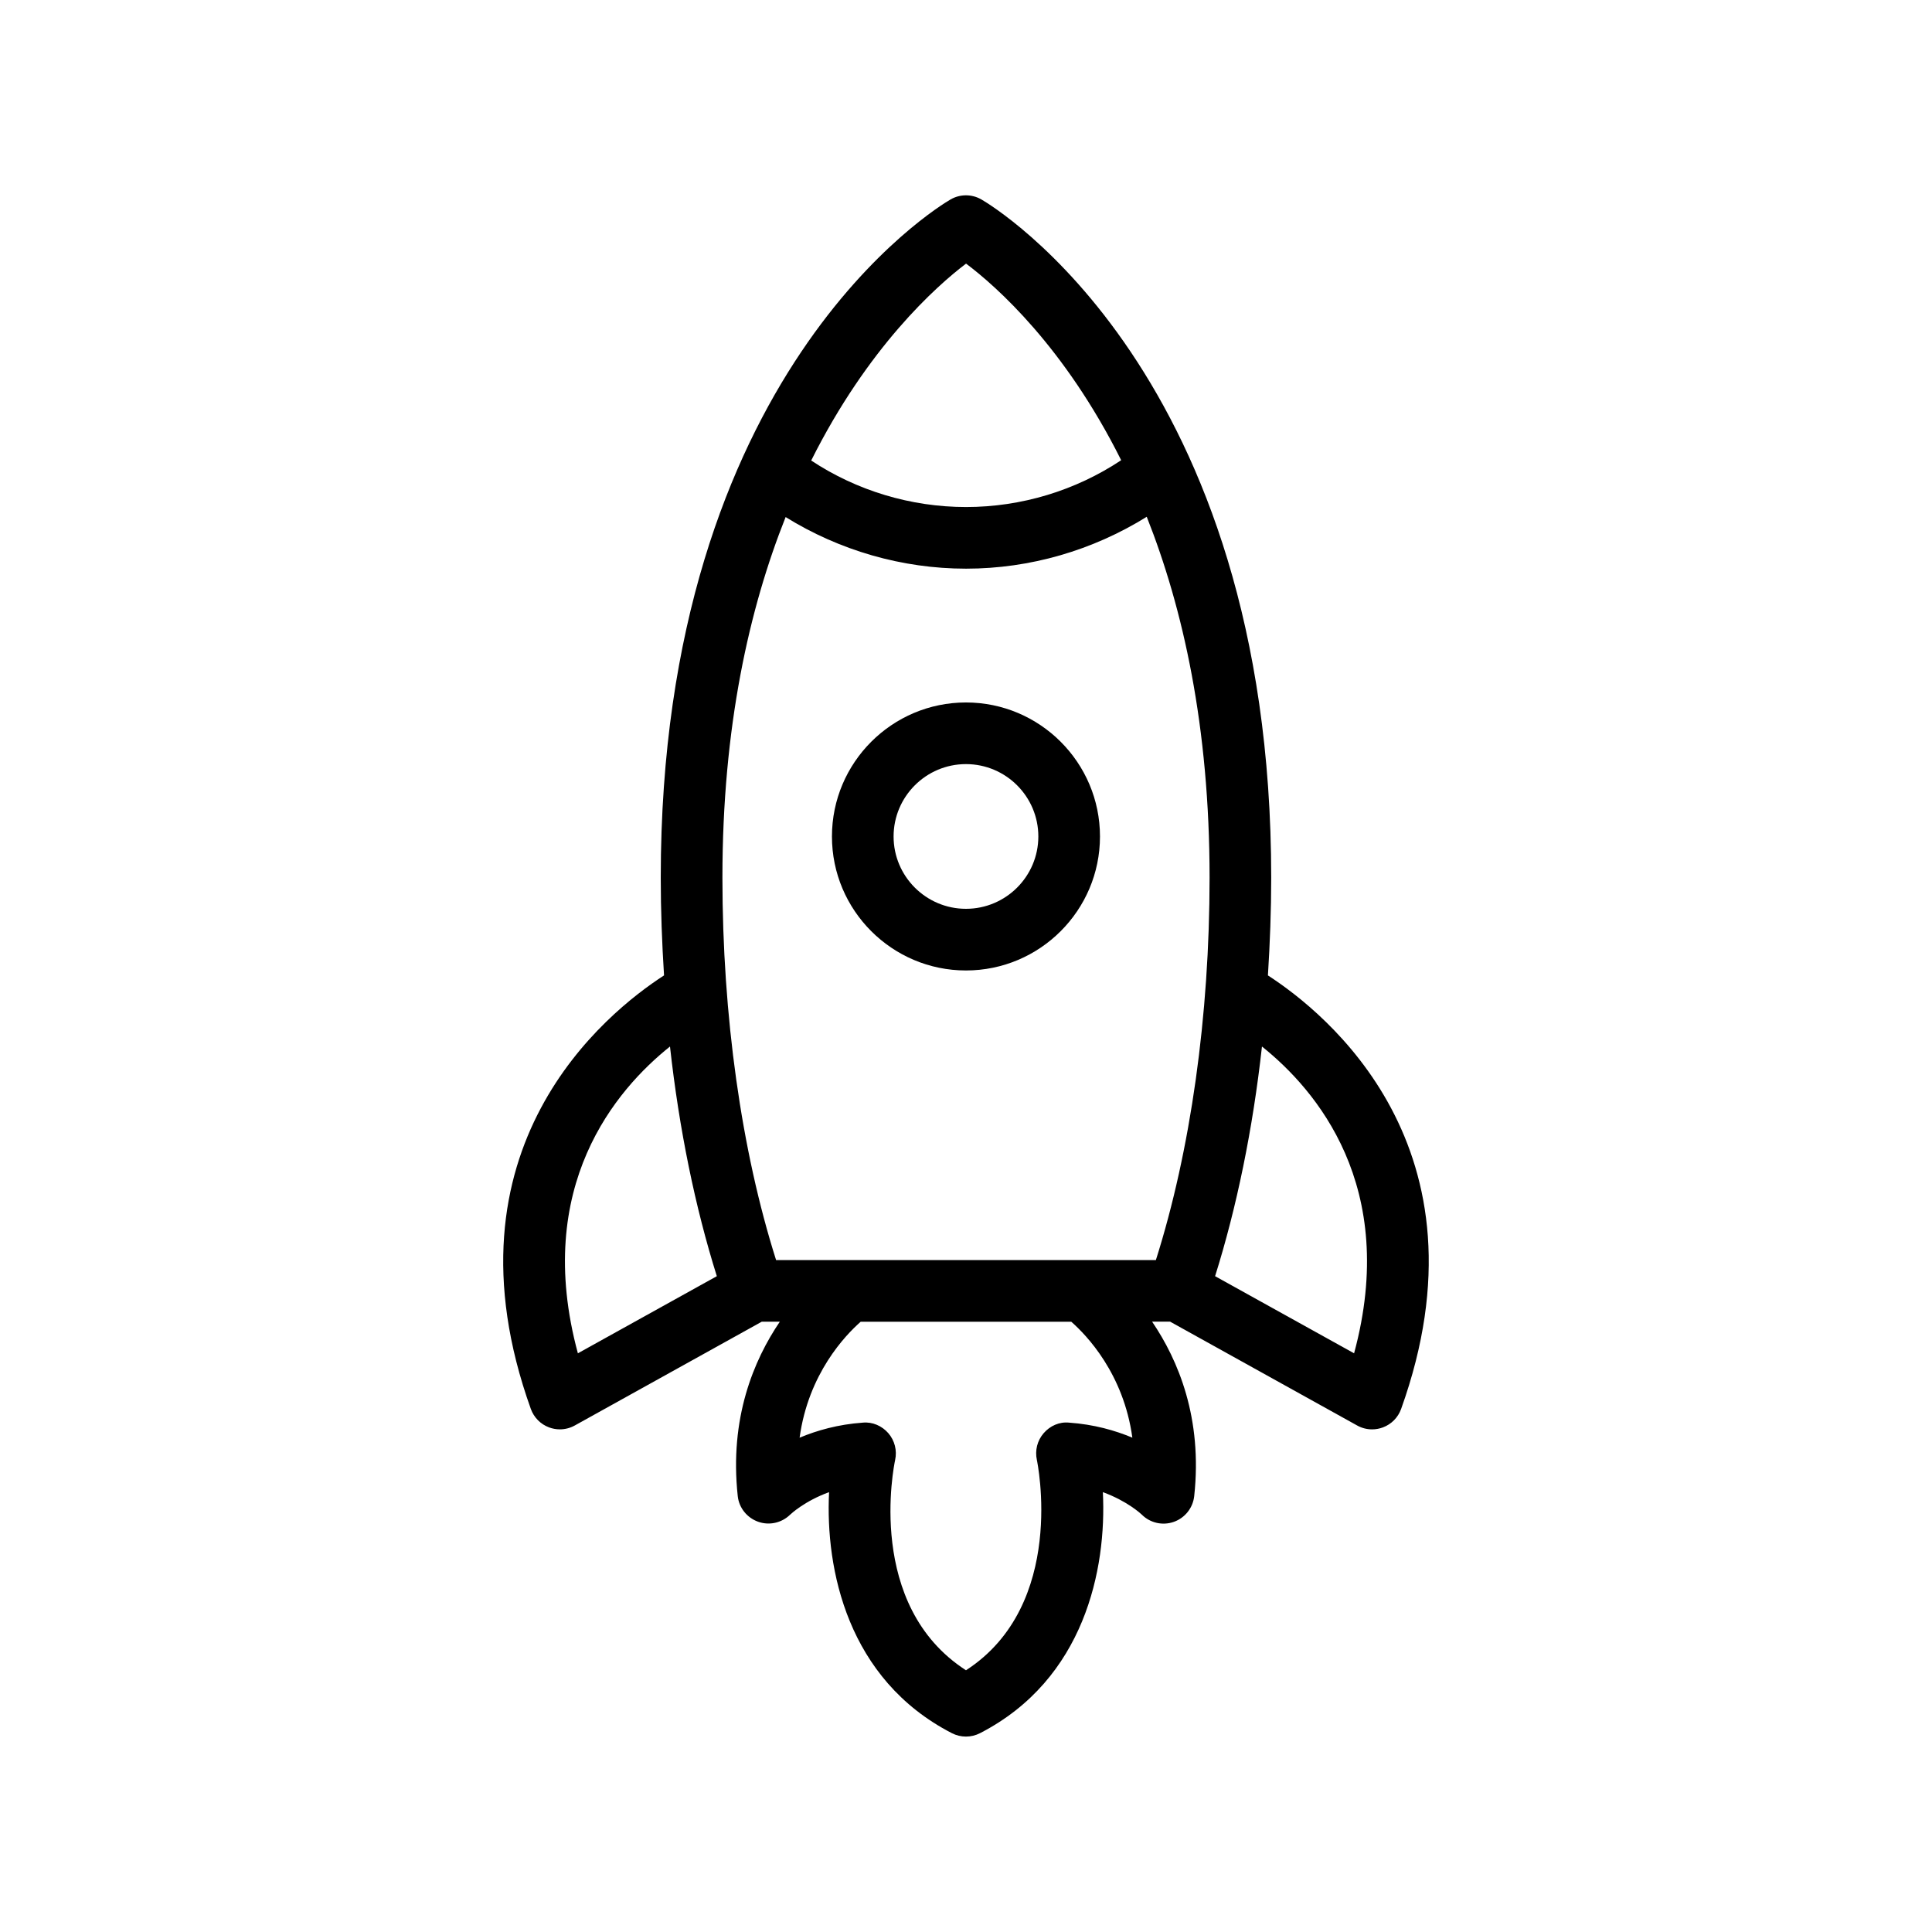<?xml version="1.0" encoding="UTF-8"?>
<!-- Uploaded to: ICON Repo, www.svgrepo.com, Generator: ICON Repo Mixer Tools -->
<svg fill="#000000" width="800px" height="800px" version="1.1" viewBox="144 144 512 512" xmlns="http://www.w3.org/2000/svg">
 <g>
  <path d="m503.66 521.77c1.227 0.688 2.594 1.027 3.965 1.027 0.973 0 1.945-0.176 2.879-0.527 2.242-0.836 3.996-2.625 4.809-4.883 24.789-69.141-20.062-105.04-35.301-114.89 0.539-8.555 0.871-17.203 0.871-25.914 0-133.71-73.664-177.91-76.801-179.72-2.535-1.469-5.648-1.469-8.184 0-3.137 1.82-76.793 46.008-76.793 179.72 0 8.711 0.332 17.355 0.871 25.91-15.23 9.84-60.094 45.742-35.301 114.89 0.812 2.258 2.57 4.043 4.809 4.883 0.934 0.352 1.906 0.527 2.879 0.527 1.371 0 2.734-0.344 3.965-1.027l49.555-27.508h4.781c-6.918 10.191-13.398 25.578-11.152 46.238 0.336 3.094 2.434 5.703 5.359 6.766 2.945 1.07 6.238 0.344 8.48-1.82 0.215-0.207 3.844-3.637 10.363-6.008-1.02 20.367 4.844 49.598 32.531 63.867 1.172 0.605 2.457 0.91 3.742 0.91 1.285 0 2.57-0.305 3.742-0.91 27.699-14.273 33.562-43.5 32.539-63.867 6.508 2.371 10.133 5.781 10.309 5.949 2.227 2.227 5.519 2.969 8.488 1.93 2.969-1.047 5.066-3.703 5.41-6.82 2.246-20.66-4.238-36.047-11.156-46.238h4.777zm-25.227-100.43c14.211 11.348 36.395 36.988 24.414 81.301l-36.836-20.438c5.754-18.312 9.992-38.969 12.422-60.863zm-78.418-207.48c7.996 5.996 26.098 22.043 41.109 52.102-12.074 8.031-26.441 12.406-41.109 12.406-14.648 0-28.984-4.348-41.039-12.324 15.02-30.016 33.094-46.16 41.039-52.184zm-102.87 288.78c-11.984-44.312 10.203-69.957 24.41-81.301 2.426 21.891 6.664 42.551 12.414 60.863zm130.2 18.375c-2.609-0.273-5.074 0.844-6.766 2.801-1.684 1.945-2.348 4.578-1.793 7.102 0.086 0.398 8.051 38.348-18.789 55.723-26.668-17.207-19.121-54.113-18.777-55.723 0.551-2.523-0.113-5.152-1.797-7.102-1.691-1.953-4.234-3.055-6.766-2.801-6.551 0.461-12.176 2.066-16.754 3.988 2.328-16.98 12.121-27.148 16.191-30.73h55.805c4.074 3.586 13.859 13.754 16.188 30.723-4.578-1.918-10.195-3.519-16.742-3.981zm-77.672-43.082c-9.191-29-14.223-64.715-14.223-101.34 0-39.992 7.113-71.367 16.75-95.566 14.246 8.832 30.852 13.676 47.82 13.676 16.984 0 33.613-4.871 47.879-13.75 9.586 24.172 16.652 55.559 16.652 95.641 0 36.633-5.035 72.348-14.23 101.34z"/>
  <path d="m399.99 330.16c-19.586 0-35.516 15.93-35.516 35.516 0 19.578 15.93 35.508 35.516 35.508 19.586 0 35.516-15.93 35.516-35.508 0-19.586-15.934-35.516-35.516-35.516zm0 54.684c-10.578 0-19.18-8.602-19.18-19.168 0-10.578 8.602-19.18 19.18-19.18s19.18 8.602 19.18 19.18c-0.004 10.57-8.602 19.168-19.18 19.168z"/>
 </g>
</svg>